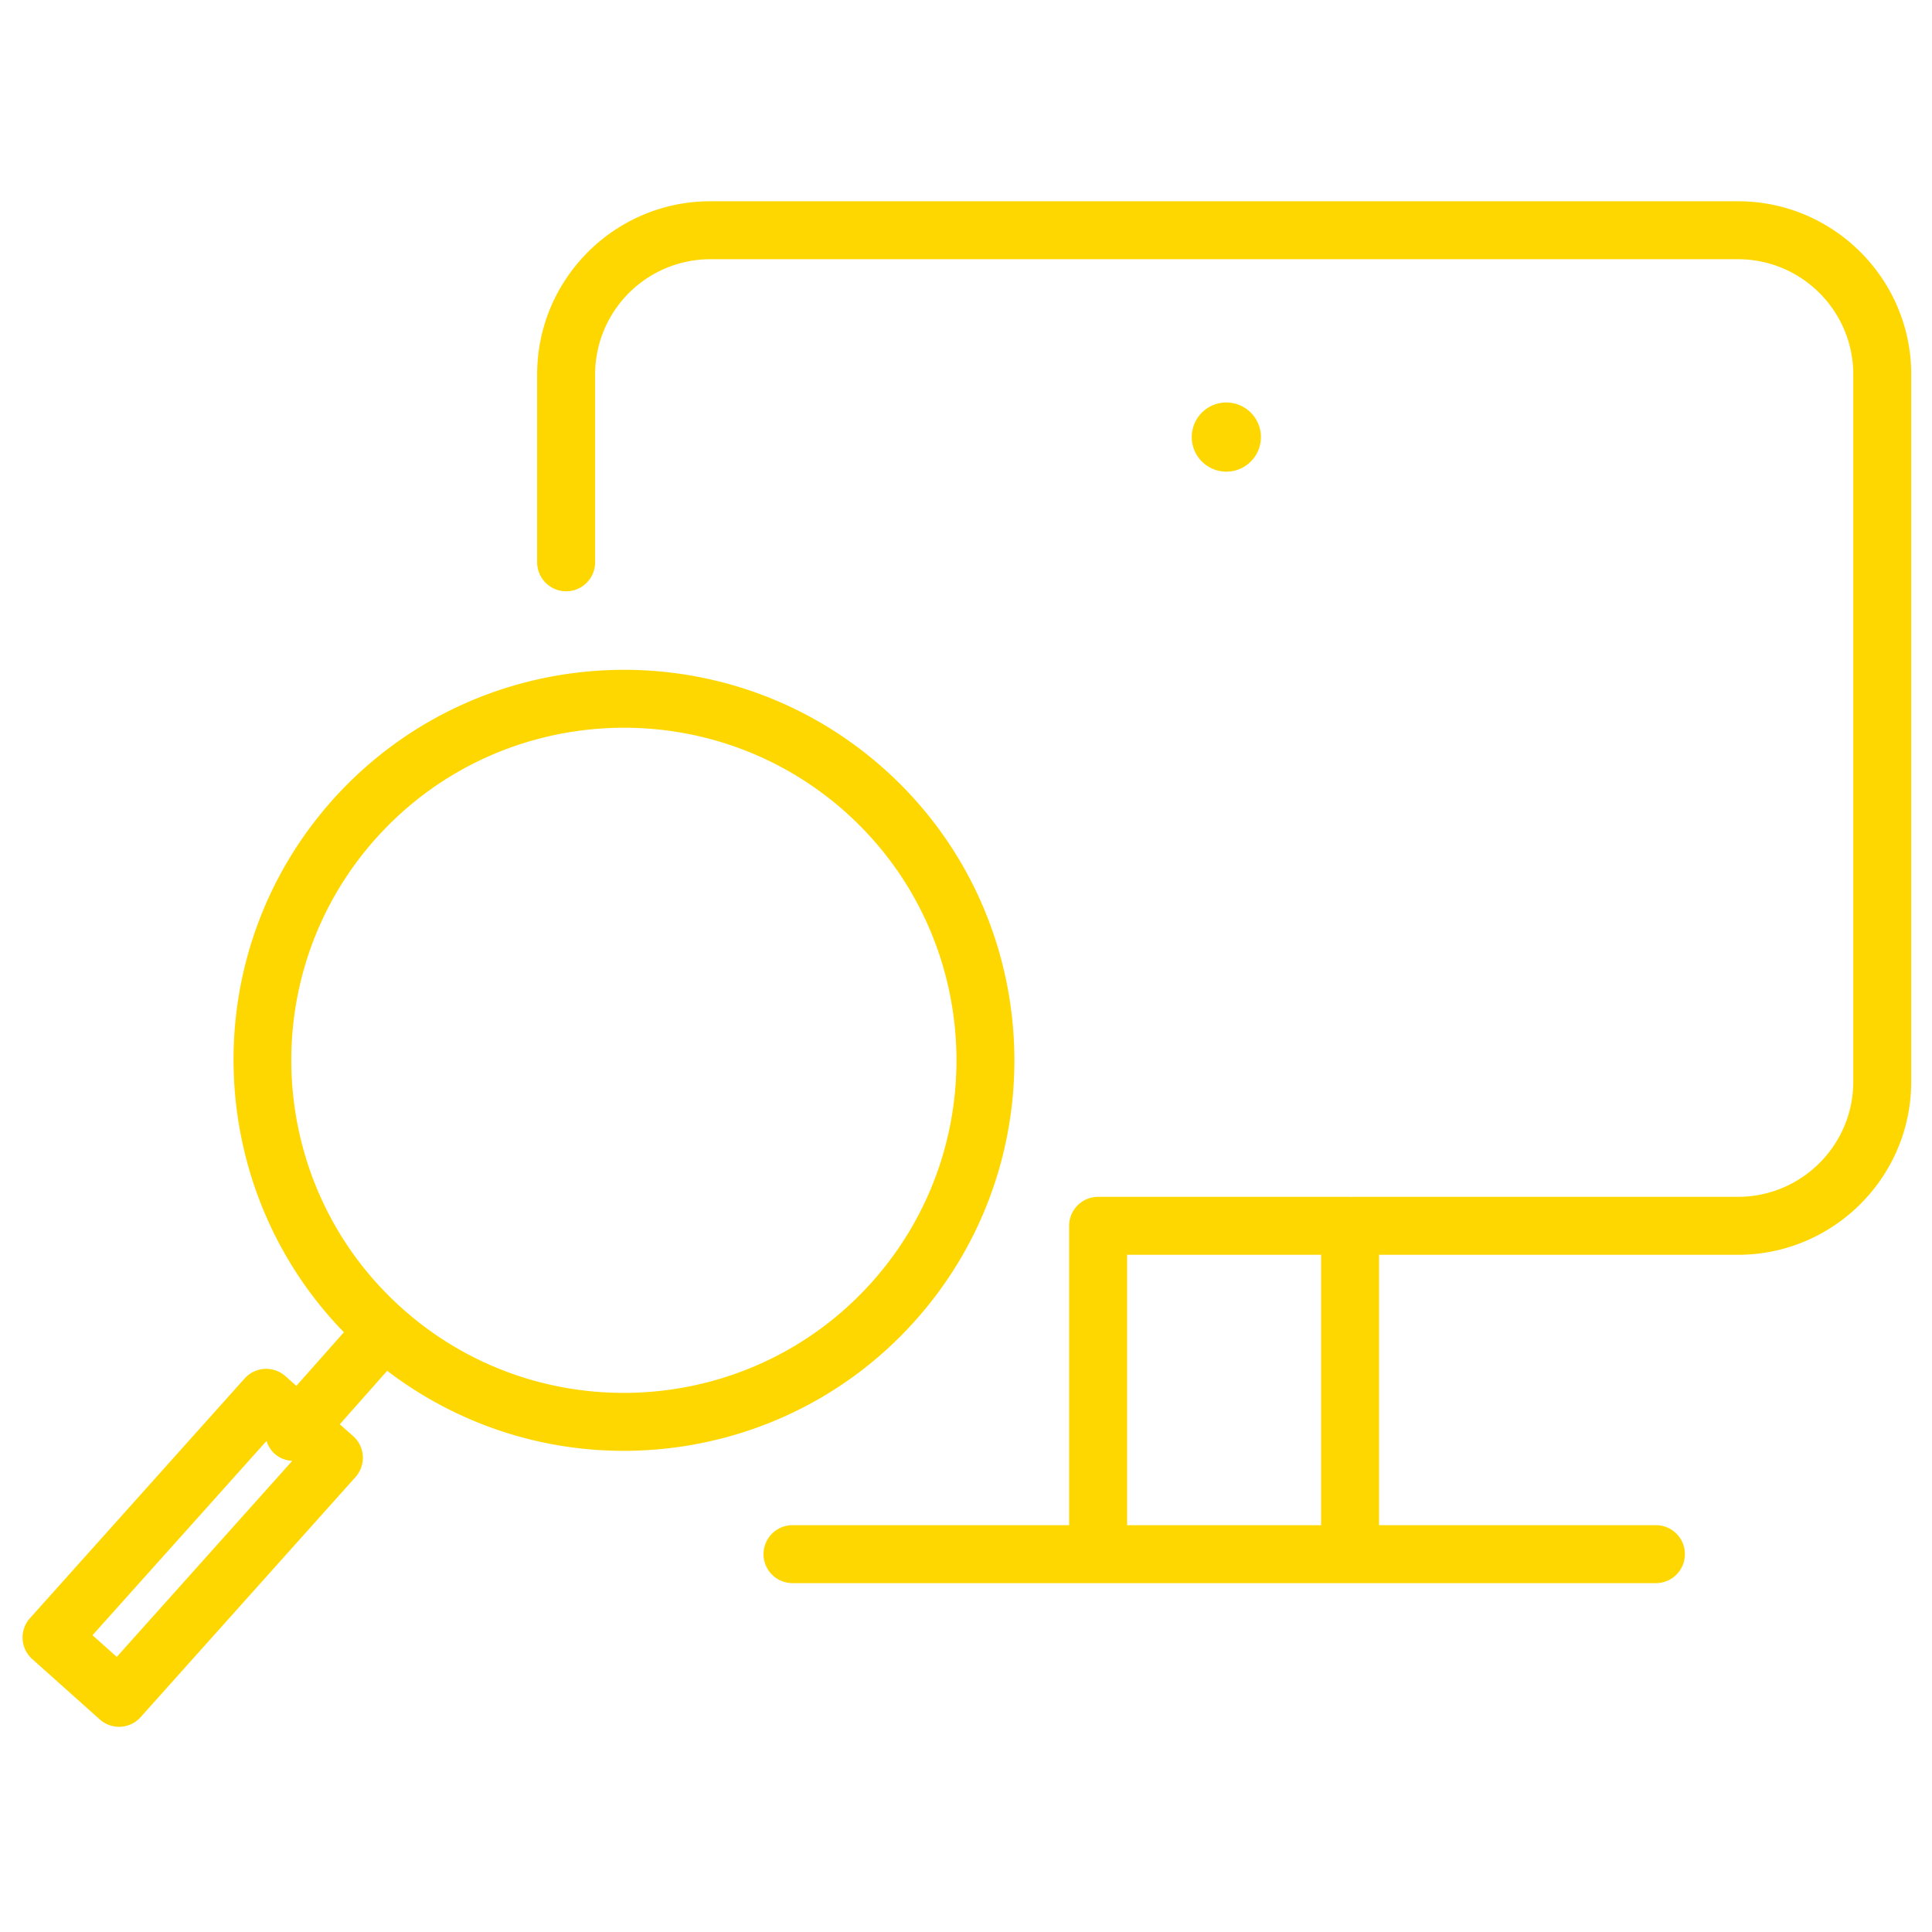 <?xml version="1.0" encoding="UTF-8"?> <svg xmlns="http://www.w3.org/2000/svg" viewBox="0 0 100 100" fill-rule="evenodd"><path d="M89.955 10.417H36.768c-4.943 0-8.965 4.02-8.965 8.961v9.727a1.5 1.5 0 1 0 3 0v-9.727a5.97 5.97 0 0 1 5.965-5.961h53.187c3.292 0 5.97 2.674 5.97 5.961v36.609c0 3.287-2.678 5.961-5.97 5.961H70.026c-.025 0-.049.006-.074.007-.025-.001-.048-.007-.074-.007h-13.04a1.5 1.5 0 0 0-1.5 1.5v15.495H41.02a1.5 1.5 0 1 0 0 3h44.691a1.5 1.5 0 0 0 0-3H71.379V64.948h18.576c4.946 0 8.97-4.02 8.97-8.961V19.378c0-4.941-4.024-8.961-8.97-8.961zM58.339 78.943V64.948h10.04v13.995h-10.04z" fill="#ffd700"></path><path d="M32.282 75.095c5.586 0 11.149-2.296 15.138-6.793 7.399-8.345 6.633-21.152-1.709-28.55-8.344-7.396-21.15-6.629-28.548 1.709-7.061 7.965-6.666 19.984.636 27.496l-2.459 2.775-.568-.503a1.499 1.499 0 0 0-2.111.122L1.552 83.756a1.497 1.497 0 0 0 .118 2.119l3.493 3.121a1.496 1.496 0 0 0 2.117-.118L18.4 76.453a1.5 1.5 0 0 0-.123-2.123l-.689-.61 2.453-2.768a20.133 20.133 0 0 0 12.241 4.143zM6.044 85.761l-1.256-1.122 9.007-10.056c.079.25.219.485.43.671.26.23.579.34.901.36L6.044 85.761zm13.364-42.309c3.398-3.83 8.134-5.784 12.893-5.784 4.065 0 8.146 1.427 11.42 4.328 7.104 6.3 7.757 17.208 1.455 24.315-6.3 7.103-17.209 7.756-24.314 1.454-7.102-6.299-7.754-17.206-1.454-24.313zm44.067-22.619a1.79 1.79 0 1 0 0 3.58 1.79 1.79 0 1 0 0-3.58z" fill="#ffd700"></path></svg> 